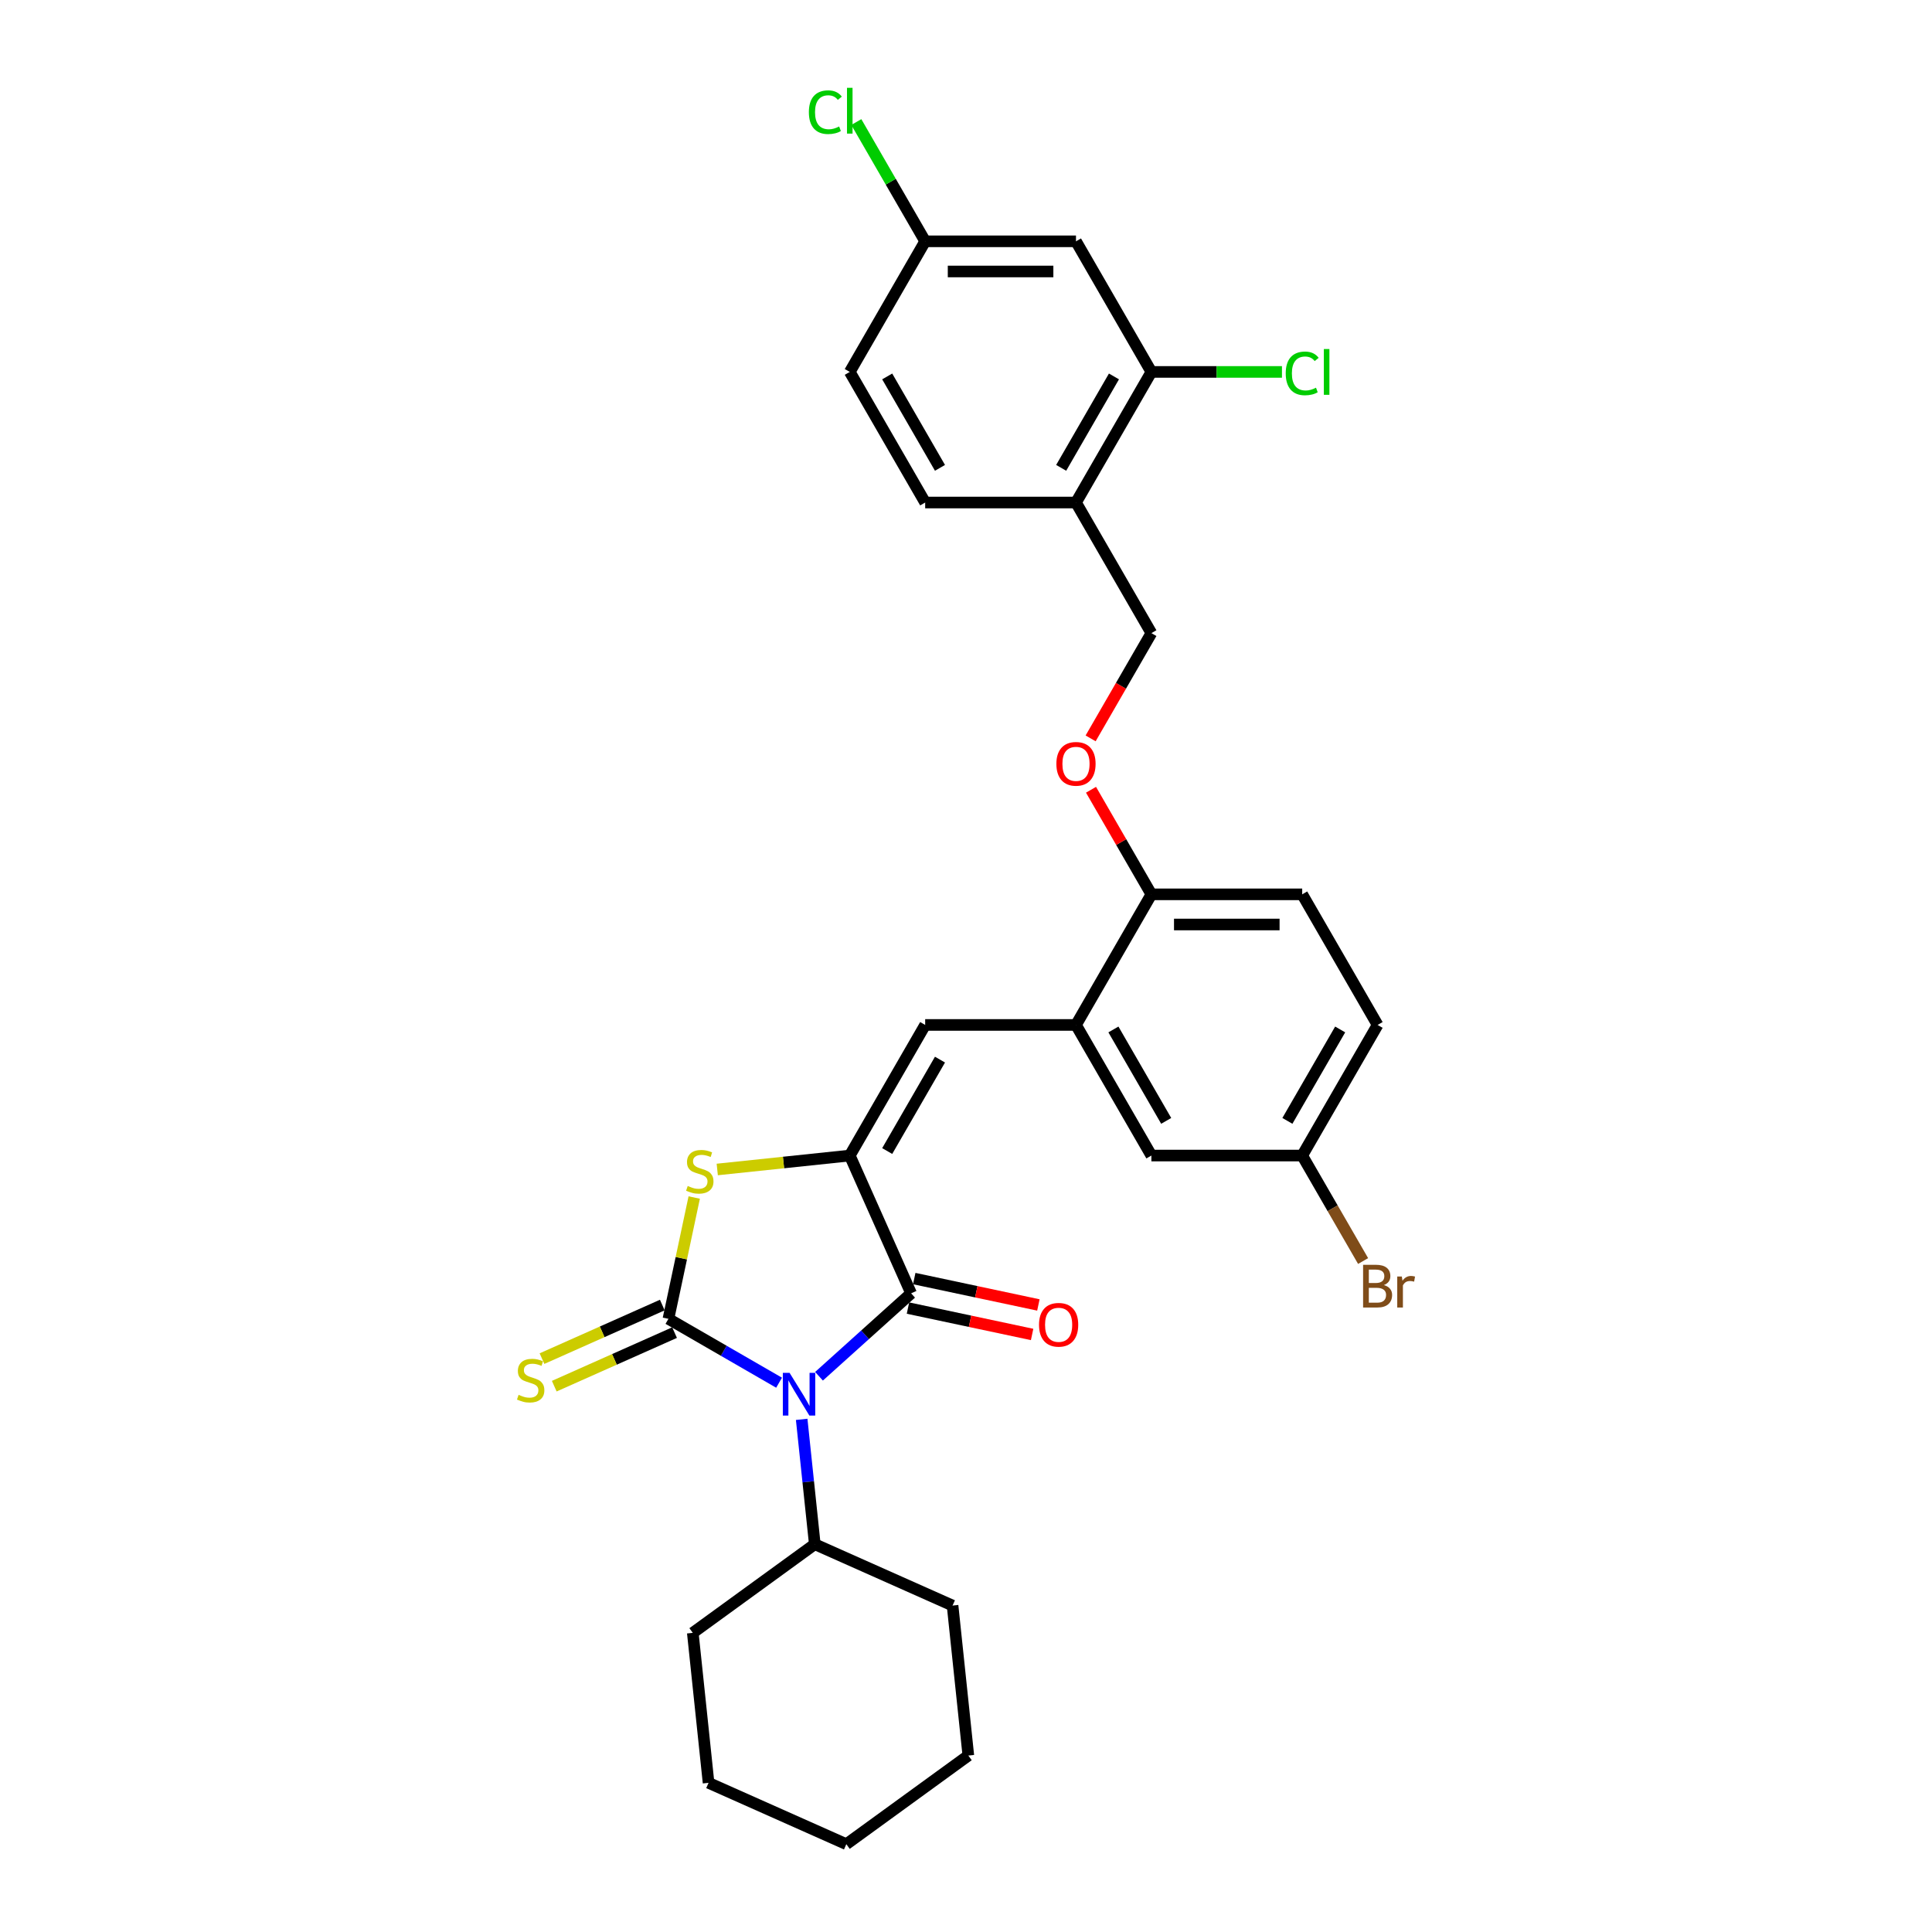 <?xml version='1.0' encoding='iso-8859-1'?>
<svg version='1.1' baseProfile='full'
              xmlns='http://www.w3.org/2000/svg'
                      xmlns:rdkit='http://www.rdkit.org/xml'
                      xmlns:xlink='http://www.w3.org/1999/xlink'
                  xml:space='preserve'
width='1000px' height='1000px' viewBox='0 0 1000 1000'>
<!-- END OF HEADER -->
<rect style='opacity:1.0;fill:#FFFFFF;stroke:none' width='1000' height='1000' x='0' y='0'> </rect>
<path class='bond-0' d='M 403.245,715.685 L 374.612,699.154' style='fill:none;fill-rule:evenodd;stroke:#0000FF;stroke-width:6px;stroke-linecap:butt;stroke-linejoin:miter;stroke-opacity:1' />
<path class='bond-0' d='M 374.612,699.154 L 345.979,682.623' style='fill:none;fill-rule:evenodd;stroke:#000000;stroke-width:6px;stroke-linecap:butt;stroke-linejoin:miter;stroke-opacity:1' />
<path class='bond-2' d='M 423.915,712.347 L 447.752,690.884' style='fill:none;fill-rule:evenodd;stroke:#0000FF;stroke-width:6px;stroke-linecap:butt;stroke-linejoin:miter;stroke-opacity:1' />
<path class='bond-2' d='M 447.752,690.884 L 471.589,669.421' style='fill:none;fill-rule:evenodd;stroke:#000000;stroke-width:6px;stroke-linecap:butt;stroke-linejoin:miter;stroke-opacity:1' />
<path class='bond-10' d='M 414.947,734.657 L 418.343,766.97' style='fill:none;fill-rule:evenodd;stroke:#0000FF;stroke-width:6px;stroke-linecap:butt;stroke-linejoin:miter;stroke-opacity:1' />
<path class='bond-10' d='M 418.343,766.97 L 421.739,799.283' style='fill:none;fill-rule:evenodd;stroke:#000000;stroke-width:6px;stroke-linecap:butt;stroke-linejoin:miter;stroke-opacity:1' />
<path class='bond-3' d='M 345.979,682.623 L 352.652,651.23' style='fill:none;fill-rule:evenodd;stroke:#000000;stroke-width:6px;stroke-linecap:butt;stroke-linejoin:miter;stroke-opacity:1' />
<path class='bond-3' d='M 352.652,651.23 L 359.325,619.836' style='fill:none;fill-rule:evenodd;stroke:#CCCC00;stroke-width:6px;stroke-linecap:butt;stroke-linejoin:miter;stroke-opacity:1' />
<path class='bond-6' d='M 342.804,675.492 L 311.668,689.354' style='fill:none;fill-rule:evenodd;stroke:#000000;stroke-width:6px;stroke-linecap:butt;stroke-linejoin:miter;stroke-opacity:1' />
<path class='bond-6' d='M 311.668,689.354 L 280.533,703.217' style='fill:none;fill-rule:evenodd;stroke:#CCCC00;stroke-width:6px;stroke-linecap:butt;stroke-linejoin:miter;stroke-opacity:1' />
<path class='bond-6' d='M 349.154,689.754 L 318.018,703.616' style='fill:none;fill-rule:evenodd;stroke:#000000;stroke-width:6px;stroke-linecap:butt;stroke-linejoin:miter;stroke-opacity:1' />
<path class='bond-6' d='M 318.018,703.616 L 286.883,717.479' style='fill:none;fill-rule:evenodd;stroke:#CCCC00;stroke-width:6px;stroke-linecap:butt;stroke-linejoin:miter;stroke-opacity:1' />
<path class='bond-1' d='M 439.839,598.11 L 471.589,669.421' style='fill:none;fill-rule:evenodd;stroke:#000000;stroke-width:6px;stroke-linecap:butt;stroke-linejoin:miter;stroke-opacity:1' />
<path class='bond-4' d='M 439.839,598.11 L 478.869,530.51' style='fill:none;fill-rule:evenodd;stroke:#000000;stroke-width:6px;stroke-linecap:butt;stroke-linejoin:miter;stroke-opacity:1' />
<path class='bond-4' d='M 459.214,595.776 L 486.534,548.456' style='fill:none;fill-rule:evenodd;stroke:#000000;stroke-width:6px;stroke-linecap:butt;stroke-linejoin:miter;stroke-opacity:1' />
<path class='bond-30' d='M 439.839,598.11 L 405.543,601.715' style='fill:none;fill-rule:evenodd;stroke:#000000;stroke-width:6px;stroke-linecap:butt;stroke-linejoin:miter;stroke-opacity:1' />
<path class='bond-30' d='M 405.543,601.715 L 371.247,605.32' style='fill:none;fill-rule:evenodd;stroke:#CCCC00;stroke-width:6px;stroke-linecap:butt;stroke-linejoin:miter;stroke-opacity:1' />
<path class='bond-12' d='M 469.966,677.056 L 502.093,683.885' style='fill:none;fill-rule:evenodd;stroke:#000000;stroke-width:6px;stroke-linecap:butt;stroke-linejoin:miter;stroke-opacity:1' />
<path class='bond-12' d='M 502.093,683.885 L 534.22,690.714' style='fill:none;fill-rule:evenodd;stroke:#FF0000;stroke-width:6px;stroke-linecap:butt;stroke-linejoin:miter;stroke-opacity:1' />
<path class='bond-12' d='M 473.212,661.785 L 505.339,668.614' style='fill:none;fill-rule:evenodd;stroke:#000000;stroke-width:6px;stroke-linecap:butt;stroke-linejoin:miter;stroke-opacity:1' />
<path class='bond-12' d='M 505.339,668.614 L 537.465,675.443' style='fill:none;fill-rule:evenodd;stroke:#FF0000;stroke-width:6px;stroke-linecap:butt;stroke-linejoin:miter;stroke-opacity:1' />
<path class='bond-5' d='M 478.869,530.51 L 556.927,530.51' style='fill:none;fill-rule:evenodd;stroke:#000000;stroke-width:6px;stroke-linecap:butt;stroke-linejoin:miter;stroke-opacity:1' />
<path class='bond-11' d='M 556.927,530.51 L 595.957,462.909' style='fill:none;fill-rule:evenodd;stroke:#000000;stroke-width:6px;stroke-linecap:butt;stroke-linejoin:miter;stroke-opacity:1' />
<path class='bond-14' d='M 556.927,530.51 L 595.957,598.11' style='fill:none;fill-rule:evenodd;stroke:#000000;stroke-width:6px;stroke-linecap:butt;stroke-linejoin:miter;stroke-opacity:1' />
<path class='bond-14' d='M 576.302,532.844 L 603.623,580.164' style='fill:none;fill-rule:evenodd;stroke:#000000;stroke-width:6px;stroke-linecap:butt;stroke-linejoin:miter;stroke-opacity:1' />
<path class='bond-7' d='M 595.957,192.506 L 556.927,260.106' style='fill:none;fill-rule:evenodd;stroke:#000000;stroke-width:6px;stroke-linecap:butt;stroke-linejoin:miter;stroke-opacity:1' />
<path class='bond-7' d='M 576.582,194.84 L 549.262,242.16' style='fill:none;fill-rule:evenodd;stroke:#000000;stroke-width:6px;stroke-linecap:butt;stroke-linejoin:miter;stroke-opacity:1' />
<path class='bond-9' d='M 595.957,192.506 L 556.927,124.905' style='fill:none;fill-rule:evenodd;stroke:#000000;stroke-width:6px;stroke-linecap:butt;stroke-linejoin:miter;stroke-opacity:1' />
<path class='bond-20' d='M 595.957,192.506 L 629.748,192.506' style='fill:none;fill-rule:evenodd;stroke:#000000;stroke-width:6px;stroke-linecap:butt;stroke-linejoin:miter;stroke-opacity:1' />
<path class='bond-20' d='M 629.748,192.506 L 663.54,192.506' style='fill:none;fill-rule:evenodd;stroke:#00CC00;stroke-width:6px;stroke-linecap:butt;stroke-linejoin:miter;stroke-opacity:1' />
<path class='bond-8' d='M 556.927,260.106 L 595.957,327.707' style='fill:none;fill-rule:evenodd;stroke:#000000;stroke-width:6px;stroke-linecap:butt;stroke-linejoin:miter;stroke-opacity:1' />
<path class='bond-16' d='M 556.927,260.106 L 478.869,260.106' style='fill:none;fill-rule:evenodd;stroke:#000000;stroke-width:6px;stroke-linecap:butt;stroke-linejoin:miter;stroke-opacity:1' />
<path class='bond-33' d='M 556.927,124.905 L 478.869,124.905' style='fill:none;fill-rule:evenodd;stroke:#000000;stroke-width:6px;stroke-linecap:butt;stroke-linejoin:miter;stroke-opacity:1' />
<path class='bond-33' d='M 545.219,140.516 L 490.577,140.516' style='fill:none;fill-rule:evenodd;stroke:#000000;stroke-width:6px;stroke-linecap:butt;stroke-linejoin:miter;stroke-opacity:1' />
<path class='bond-25' d='M 421.739,799.283 L 358.588,845.165' style='fill:none;fill-rule:evenodd;stroke:#000000;stroke-width:6px;stroke-linecap:butt;stroke-linejoin:miter;stroke-opacity:1' />
<path class='bond-26' d='M 421.739,799.283 L 493.049,831.033' style='fill:none;fill-rule:evenodd;stroke:#000000;stroke-width:6px;stroke-linecap:butt;stroke-linejoin:miter;stroke-opacity:1' />
<path class='bond-13' d='M 595.957,462.909 L 580.331,435.845' style='fill:none;fill-rule:evenodd;stroke:#000000;stroke-width:6px;stroke-linecap:butt;stroke-linejoin:miter;stroke-opacity:1' />
<path class='bond-13' d='M 580.331,435.845 L 564.706,408.781' style='fill:none;fill-rule:evenodd;stroke:#FF0000;stroke-width:6px;stroke-linecap:butt;stroke-linejoin:miter;stroke-opacity:1' />
<path class='bond-17' d='M 595.957,462.909 L 674.015,462.909' style='fill:none;fill-rule:evenodd;stroke:#000000;stroke-width:6px;stroke-linecap:butt;stroke-linejoin:miter;stroke-opacity:1' />
<path class='bond-17' d='M 607.666,478.521 L 662.307,478.521' style='fill:none;fill-rule:evenodd;stroke:#000000;stroke-width:6px;stroke-linecap:butt;stroke-linejoin:miter;stroke-opacity:1' />
<path class='bond-15' d='M 564.508,382.179 L 580.232,354.943' style='fill:none;fill-rule:evenodd;stroke:#FF0000;stroke-width:6px;stroke-linecap:butt;stroke-linejoin:miter;stroke-opacity:1' />
<path class='bond-15' d='M 580.232,354.943 L 595.957,327.707' style='fill:none;fill-rule:evenodd;stroke:#000000;stroke-width:6px;stroke-linecap:butt;stroke-linejoin:miter;stroke-opacity:1' />
<path class='bond-19' d='M 595.957,598.11 L 674.015,598.11' style='fill:none;fill-rule:evenodd;stroke:#000000;stroke-width:6px;stroke-linecap:butt;stroke-linejoin:miter;stroke-opacity:1' />
<path class='bond-21' d='M 478.869,260.106 L 439.839,192.506' style='fill:none;fill-rule:evenodd;stroke:#000000;stroke-width:6px;stroke-linecap:butt;stroke-linejoin:miter;stroke-opacity:1' />
<path class='bond-21' d='M 486.534,242.16 L 459.214,194.84' style='fill:none;fill-rule:evenodd;stroke:#000000;stroke-width:6px;stroke-linecap:butt;stroke-linejoin:miter;stroke-opacity:1' />
<path class='bond-32' d='M 674.015,462.909 L 713.045,530.51' style='fill:none;fill-rule:evenodd;stroke:#000000;stroke-width:6px;stroke-linecap:butt;stroke-linejoin:miter;stroke-opacity:1' />
<path class='bond-18' d='M 478.869,124.905 L 439.839,192.506' style='fill:none;fill-rule:evenodd;stroke:#000000;stroke-width:6px;stroke-linecap:butt;stroke-linejoin:miter;stroke-opacity:1' />
<path class='bond-23' d='M 478.869,124.905 L 461.048,94.038' style='fill:none;fill-rule:evenodd;stroke:#000000;stroke-width:6px;stroke-linecap:butt;stroke-linejoin:miter;stroke-opacity:1' />
<path class='bond-23' d='M 461.048,94.038 L 443.227,63.172' style='fill:none;fill-rule:evenodd;stroke:#00CC00;stroke-width:6px;stroke-linecap:butt;stroke-linejoin:miter;stroke-opacity:1' />
<path class='bond-22' d='M 674.015,598.11 L 713.045,530.51' style='fill:none;fill-rule:evenodd;stroke:#000000;stroke-width:6px;stroke-linecap:butt;stroke-linejoin:miter;stroke-opacity:1' />
<path class='bond-22' d='M 666.35,580.164 L 693.67,532.844' style='fill:none;fill-rule:evenodd;stroke:#000000;stroke-width:6px;stroke-linecap:butt;stroke-linejoin:miter;stroke-opacity:1' />
<path class='bond-24' d='M 674.015,598.11 L 689.776,625.409' style='fill:none;fill-rule:evenodd;stroke:#000000;stroke-width:6px;stroke-linecap:butt;stroke-linejoin:miter;stroke-opacity:1' />
<path class='bond-24' d='M 689.776,625.409 L 705.537,652.707' style='fill:none;fill-rule:evenodd;stroke:#7F4C19;stroke-width:6px;stroke-linecap:butt;stroke-linejoin:miter;stroke-opacity:1' />
<path class='bond-27' d='M 358.588,845.165 L 366.748,922.796' style='fill:none;fill-rule:evenodd;stroke:#000000;stroke-width:6px;stroke-linecap:butt;stroke-linejoin:miter;stroke-opacity:1' />
<path class='bond-28' d='M 493.049,831.033 L 501.209,908.664' style='fill:none;fill-rule:evenodd;stroke:#000000;stroke-width:6px;stroke-linecap:butt;stroke-linejoin:miter;stroke-opacity:1' />
<path class='bond-31' d='M 366.748,922.796 L 438.058,954.545' style='fill:none;fill-rule:evenodd;stroke:#000000;stroke-width:6px;stroke-linecap:butt;stroke-linejoin:miter;stroke-opacity:1' />
<path class='bond-29' d='M 501.209,908.664 L 438.058,954.545' style='fill:none;fill-rule:evenodd;stroke:#000000;stroke-width:6px;stroke-linecap:butt;stroke-linejoin:miter;stroke-opacity:1' />
<path  class='atom-0' d='M 408.693 710.599
L 415.937 722.308
Q 416.655 723.463, 417.811 725.555
Q 418.966 727.647, 419.028 727.772
L 419.028 710.599
L 421.963 710.599
L 421.963 732.705
L 418.935 732.705
L 411.16 719.904
Q 410.254 718.405, 409.287 716.688
Q 408.35 714.97, 408.069 714.44
L 408.069 732.705
L 405.196 732.705
L 405.196 710.599
L 408.693 710.599
' fill='#0000FF'/>
<path  class='atom-4' d='M 355.964 613.857
Q 356.213 613.951, 357.244 614.388
Q 358.274 614.825, 359.398 615.106
Q 360.553 615.356, 361.677 615.356
Q 363.769 615.356, 364.987 614.357
Q 366.205 613.326, 366.205 611.547
Q 366.205 610.329, 365.58 609.58
Q 364.987 608.83, 364.05 608.424
Q 363.114 608.018, 361.553 607.55
Q 359.585 606.957, 358.399 606.395
Q 357.244 605.833, 356.401 604.646
Q 355.589 603.46, 355.589 601.461
Q 355.589 598.683, 357.462 596.965
Q 359.367 595.248, 363.114 595.248
Q 365.674 595.248, 368.578 596.466
L 367.86 598.87
Q 365.206 597.777, 363.207 597.777
Q 361.053 597.777, 359.866 598.683
Q 358.68 599.557, 358.711 601.087
Q 358.711 602.273, 359.304 602.991
Q 359.929 603.71, 360.803 604.115
Q 361.709 604.521, 363.207 604.99
Q 365.206 605.614, 366.392 606.239
Q 367.579 606.863, 368.422 608.143
Q 369.296 609.392, 369.296 611.547
Q 369.296 614.607, 367.235 616.261
Q 365.206 617.885, 361.802 617.885
Q 359.835 617.885, 358.337 617.448
Q 356.869 617.042, 355.12 616.324
L 355.964 613.857
' fill='#CCCC00'/>
<path  class='atom-7' d='M 268.424 721.959
Q 268.674 722.053, 269.704 722.49
Q 270.735 722.927, 271.859 723.208
Q 273.014 723.458, 274.138 723.458
Q 276.23 723.458, 277.448 722.459
Q 278.665 721.429, 278.665 719.649
Q 278.665 718.431, 278.041 717.682
Q 277.448 716.932, 276.511 716.527
Q 275.574 716.121, 274.013 715.652
Q 272.046 715.059, 270.859 714.497
Q 269.704 713.935, 268.861 712.749
Q 268.049 711.562, 268.049 709.564
Q 268.049 706.785, 269.923 705.068
Q 271.827 703.35, 275.574 703.35
Q 278.135 703.35, 281.038 704.568
L 280.32 706.972
Q 277.666 705.879, 275.668 705.879
Q 273.513 705.879, 272.327 706.785
Q 271.14 707.659, 271.172 709.189
Q 271.172 710.376, 271.765 711.094
Q 272.389 711.812, 273.264 712.218
Q 274.169 712.624, 275.668 713.092
Q 277.666 713.716, 278.853 714.341
Q 280.039 714.965, 280.882 716.246
Q 281.756 717.494, 281.756 719.649
Q 281.756 722.709, 279.696 724.364
Q 277.666 725.987, 274.263 725.987
Q 272.296 725.987, 270.797 725.55
Q 269.33 725.144, 267.581 724.426
L 268.424 721.959
' fill='#CCCC00'/>
<path  class='atom-13' d='M 537.794 685.712
Q 537.794 680.404, 540.417 677.438
Q 543.04 674.472, 547.942 674.472
Q 552.844 674.472, 555.466 677.438
Q 558.089 680.404, 558.089 685.712
Q 558.089 691.083, 555.435 694.143
Q 552.781 697.171, 547.942 697.171
Q 543.071 697.171, 540.417 694.143
Q 537.794 691.114, 537.794 685.712
M 547.942 694.674
Q 551.314 694.674, 553.125 692.425
Q 554.967 690.146, 554.967 685.712
Q 554.967 681.372, 553.125 679.187
Q 551.314 676.97, 547.942 676.97
Q 544.569 676.97, 542.727 679.156
Q 540.916 681.341, 540.916 685.712
Q 540.916 690.177, 542.727 692.425
Q 544.569 694.674, 547.942 694.674
' fill='#FF0000'/>
<path  class='atom-14' d='M 546.78 395.37
Q 546.78 390.062, 549.403 387.096
Q 552.025 384.13, 556.927 384.13
Q 561.829 384.13, 564.452 387.096
Q 567.075 390.062, 567.075 395.37
Q 567.075 400.741, 564.421 403.801
Q 561.767 406.829, 556.927 406.829
Q 552.057 406.829, 549.403 403.801
Q 546.78 400.772, 546.78 395.37
M 556.927 404.332
Q 560.3 404.332, 562.111 402.084
Q 563.953 399.804, 563.953 395.37
Q 563.953 391.03, 562.111 388.845
Q 560.3 386.628, 556.927 386.628
Q 553.555 386.628, 551.713 388.814
Q 549.902 390.999, 549.902 395.37
Q 549.902 399.835, 551.713 402.084
Q 553.555 404.332, 556.927 404.332
' fill='#FF0000'/>
<path  class='atom-21' d='M 665.491 193.27
Q 665.491 187.775, 668.052 184.903
Q 670.643 181.999, 675.545 181.999
Q 680.104 181.999, 682.539 185.215
L 680.479 186.901
Q 678.699 184.559, 675.545 184.559
Q 672.205 184.559, 670.425 186.807
Q 668.676 189.024, 668.676 193.27
Q 668.676 197.642, 670.487 199.89
Q 672.329 202.138, 675.889 202.138
Q 678.324 202.138, 681.166 200.67
L 682.04 203.012
Q 680.885 203.762, 679.136 204.199
Q 677.388 204.636, 675.452 204.636
Q 670.643 204.636, 668.052 201.701
Q 665.491 198.766, 665.491 193.27
' fill='#00CC00'/>
<path  class='atom-21' d='M 685.225 180.656
L 688.097 180.656
L 688.097 204.355
L 685.225 204.355
L 685.225 180.656
' fill='#00CC00'/>
<path  class='atom-24' d='M 418.67 58.069
Q 418.67 52.574, 421.23 49.701
Q 423.822 46.797, 428.724 46.797
Q 433.282 46.797, 435.718 50.013
L 433.657 51.699
Q 431.877 49.358, 428.724 49.358
Q 425.383 49.358, 423.603 51.606
Q 421.855 53.822, 421.855 58.069
Q 421.855 62.44, 423.666 64.688
Q 425.508 66.936, 429.067 66.936
Q 431.503 66.936, 434.344 65.469
L 435.218 67.811
Q 434.063 68.56, 432.314 68.997
Q 430.566 69.434, 428.63 69.434
Q 423.822 69.434, 421.23 66.499
Q 418.67 63.564, 418.67 58.069
' fill='#00CC00'/>
<path  class='atom-24' d='M 438.403 45.455
L 441.276 45.455
L 441.276 69.153
L 438.403 69.153
L 438.403 45.455
' fill='#00CC00'/>
<path  class='atom-25' d='M 716.276 665.149
Q 718.4 665.743, 719.461 667.054
Q 720.554 668.334, 720.554 670.239
Q 720.554 673.299, 718.587 675.047
Q 716.651 676.764, 712.967 676.764
L 705.536 676.764
L 705.536 654.658
L 712.061 654.658
Q 715.839 654.658, 717.744 656.188
Q 719.649 657.718, 719.649 660.528
Q 719.649 663.869, 716.276 665.149
M 708.502 657.156
L 708.502 664.088
L 712.061 664.088
Q 714.247 664.088, 715.371 663.213
Q 716.526 662.308, 716.526 660.528
Q 716.526 657.156, 712.061 657.156
L 708.502 657.156
M 712.967 674.267
Q 715.121 674.267, 716.276 673.236
Q 717.432 672.206, 717.432 670.239
Q 717.432 668.428, 716.152 667.522
Q 714.903 666.586, 712.498 666.586
L 708.502 666.586
L 708.502 674.267
L 712.967 674.267
' fill='#7F4C19'/>
<path  class='atom-25' d='M 725.581 660.716
L 725.925 662.932
Q 727.611 660.435, 730.358 660.435
Q 731.233 660.435, 732.419 660.747
L 731.951 663.37
Q 730.608 663.057, 729.859 663.057
Q 728.547 663.057, 727.673 663.588
Q 726.83 664.088, 726.143 665.305
L 726.143 676.764
L 723.208 676.764
L 723.208 660.716
L 725.581 660.716
' fill='#7F4C19'/>
</svg>
